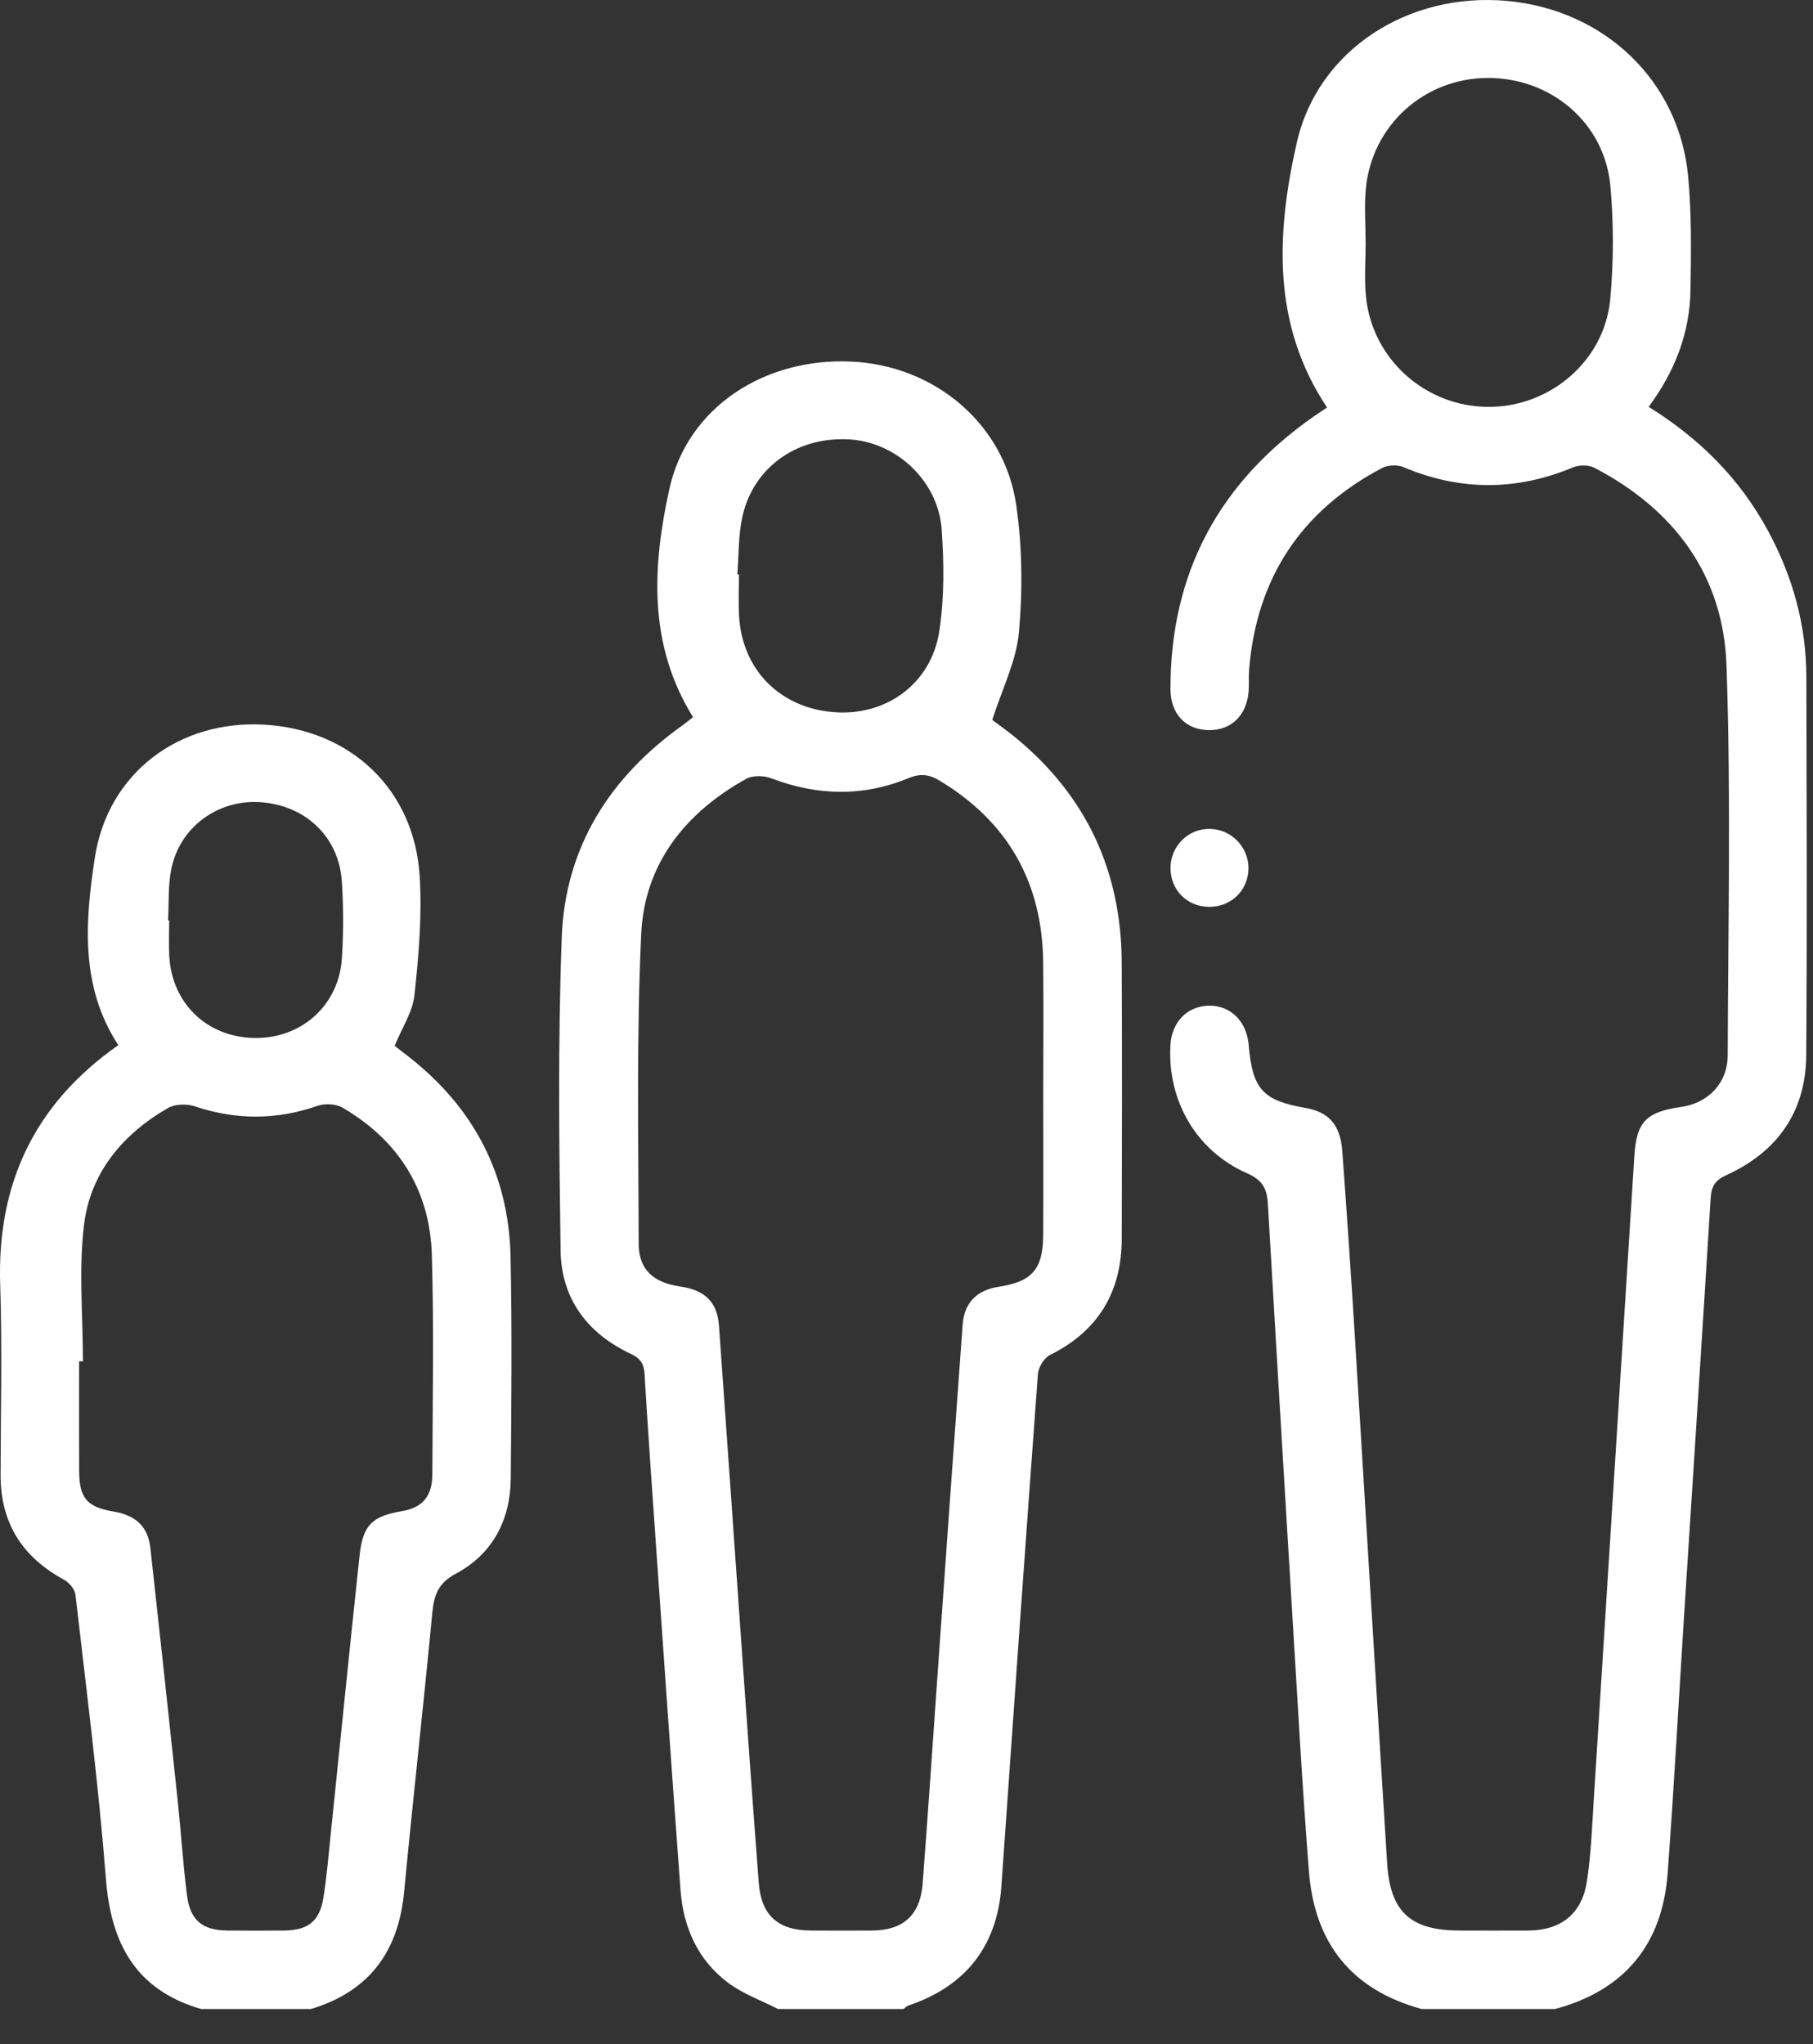 <?xml version="1.0" encoding="UTF-8" standalone="no"?><!DOCTYPE svg PUBLIC "-//W3C//DTD SVG 1.1//EN" "http://www.w3.org/Graphics/SVG/1.1/DTD/svg11.dtd"><svg width="100%" height="100%" viewBox="0 0 47 53" version="1.1" xmlns="http://www.w3.org/2000/svg" xmlns:xlink="http://www.w3.org/1999/xlink" xml:space="preserve" xmlns:serif="http://www.serif.com/" style="fill-rule:evenodd;clip-rule:evenodd;stroke-linejoin:round;stroke-miterlimit:2;"><rect x="0" y="0" width="47" height="53" fill="#333333" stroke="none"/><g><g><path d="M36.854,52.09c-1.822,-0.499 -2.778,-1.709 -2.922,-3.575c-0.085,-1.098 -0.161,-2.198 -0.228,-3.297c-0.283,-4.669 -0.565,-9.339 -0.836,-14.009c-0.023,-0.396 -0.145,-0.615 -0.538,-0.788c-1.315,-0.576 -2.067,-1.879 -1.989,-3.314c0.032,-0.6 0.422,-1.01 0.979,-1.031c0.568,-0.021 0.998,0.396 1.051,1.017c0.096,1.145 0.362,1.44 1.467,1.633c0.614,0.107 0.91,0.437 0.96,1.125c0.115,1.572 0.222,3.144 0.32,4.718c0.283,4.584 0.554,9.169 0.843,13.753c0.08,1.261 0.619,1.733 1.882,1.733c0.594,0 1.187,0.004 1.78,-0c0.84,-0.006 1.383,-0.427 1.515,-1.269c0.109,-0.701 0.134,-1.416 0.179,-2.125c0.353,-5.565 0.7,-11.131 1.052,-16.696c0.056,-0.878 0.311,-1.136 1.208,-1.263c0.709,-0.101 1.21,-0.619 1.212,-1.342c0.01,-3.374 0.087,-6.751 -0.032,-10.12c-0.083,-2.325 -1.355,-4.032 -3.422,-5.11c-0.15,-0.078 -0.398,-0.077 -0.557,-0.011c-1.471,0.612 -2.928,0.613 -4.396,-0.008c-0.157,-0.066 -0.407,-0.054 -0.558,0.026c-2.097,1.108 -3.247,2.852 -3.442,5.22c-0.015,0.185 0.001,0.373 -0.012,0.559c-0.045,0.632 -0.453,1.026 -1.042,1.015c-0.588,-0.011 -0.984,-0.416 -0.985,-1.064c-0.004,-3.005 1.257,-5.352 3.713,-7.068c0.11,-0.077 0.223,-0.149 0.347,-0.233c-1.441,-2.159 -1.313,-4.529 -0.787,-6.86c0.547,-2.425 2.904,-3.912 5.447,-3.683c2.532,0.228 4.47,2.075 4.701,4.555c0.091,0.975 0.075,1.963 0.06,2.945c-0.017,1.112 -0.408,2.113 -1.084,3.026c1.319,0.819 2.362,1.861 3.089,3.204c0.641,1.184 0.996,2.444 0.999,3.792c0.007,3.272 0.02,6.544 -0.003,9.816c-0.011,1.463 -0.748,2.506 -2.071,3.108c-0.295,0.135 -0.388,0.289 -0.407,0.596c-0.218,3.552 -0.451,7.103 -0.678,10.655c-0.146,2.284 -0.268,4.569 -0.437,6.851c-0.137,1.846 -1.115,3.034 -2.919,3.519l-3.459,-0Zm-1.452,-45.825l0.002,0c0,0.474 -0.039,0.952 0.007,1.422c0.158,1.62 1.535,2.853 3.163,2.863c1.601,0.011 3.021,-1.189 3.169,-2.789c0.09,-0.973 0.092,-1.968 0.004,-2.941c-0.149,-1.638 -1.547,-2.813 -3.198,-2.799c-1.638,0.015 -2.987,1.236 -3.141,2.873c-0.043,0.454 -0.006,0.914 -0.006,1.371" style="fill:#fff;fill-rule:nonzero;"/><path d="M20.169,52.09c-0.431,-0.221 -0.901,-0.389 -1.284,-0.673c-0.793,-0.589 -1.17,-1.439 -1.243,-2.408c-0.215,-2.889 -0.414,-5.779 -0.617,-8.669c-0.11,-1.571 -0.222,-3.143 -0.316,-4.716c-0.016,-0.276 -0.117,-0.409 -0.366,-0.526c-1.123,-0.529 -1.792,-1.432 -1.81,-2.668c-0.039,-2.711 -0.072,-5.425 0.03,-8.132c0.088,-2.326 1.24,-4.144 3.131,-5.492c0.094,-0.067 0.183,-0.142 0.272,-0.212c-1.173,-1.888 -1.053,-3.923 -0.612,-5.92c0.466,-2.108 2.453,-3.402 4.715,-3.299c2.159,0.098 3.974,1.617 4.277,3.728c0.155,1.08 0.167,2.202 0.069,3.29c-0.068,0.749 -0.436,1.471 -0.692,2.274c0.135,0.102 0.382,0.276 0.615,0.467c1.827,1.507 2.729,3.456 2.741,5.814c0.012,2.39 0.007,4.779 0.001,7.169c-0.003,1.381 -0.607,2.393 -1.862,3.017c-0.151,0.075 -0.298,0.316 -0.311,0.49c-0.327,4.426 -0.637,8.854 -0.947,13.282c-0.109,1.549 -0.926,2.599 -2.42,3.097c-0.043,0.015 -0.077,0.058 -0.115,0.087l-3.256,0Zm6.876,-23.74c-0,-1.135 0.011,-2.27 -0.002,-3.405c-0.024,-2.063 -0.912,-3.638 -2.688,-4.706c-0.263,-0.158 -0.491,-0.192 -0.797,-0.065c-1.18,0.487 -2.37,0.462 -3.564,0.006c-0.191,-0.073 -0.479,-0.08 -0.649,0.014c-1.584,0.878 -2.639,2.209 -2.723,4.026c-0.124,2.671 -0.069,5.351 -0.065,8.027c0.001,0.671 0.378,1.01 1.086,1.112c0.633,0.092 0.952,0.403 0.996,1.016c0.211,2.939 0.413,5.879 0.621,8.819c0.133,1.875 0.266,3.75 0.41,5.625c0.065,0.847 0.501,1.233 1.355,1.236c0.525,0.003 1.051,0.003 1.576,0c0.813,-0.004 1.255,-0.396 1.318,-1.22c0.151,-1.976 0.281,-3.954 0.422,-5.93c0.203,-2.855 0.405,-5.711 0.615,-8.565c0.041,-0.561 0.373,-0.891 0.925,-0.975c0.877,-0.133 1.158,-0.453 1.163,-1.355c0.006,-1.22 0.001,-2.44 0.001,-3.66m-7.931,-13.459l0.042,0.003c0,0.355 -0.016,0.712 0.003,1.066c0.075,1.401 1.055,2.394 2.457,2.505c1.353,0.107 2.527,-0.735 2.735,-2.104c0.131,-0.861 0.122,-1.758 0.061,-2.631c-0.087,-1.248 -1.155,-2.249 -2.361,-2.335c-1.356,-0.096 -2.51,0.697 -2.802,1.986c-0.111,0.488 -0.094,1.006 -0.135,1.51" style="fill:#fff;fill-rule:nonzero;"/><path d="M5.213,52.09c-1.686,-0.491 -2.335,-1.685 -2.467,-3.368c-0.193,-2.464 -0.508,-4.919 -0.79,-7.375c-0.016,-0.142 -0.167,-0.317 -0.301,-0.39c-1.082,-0.588 -1.643,-1.476 -1.64,-2.714c0.003,-1.644 0.044,-3.289 -0.01,-4.931c-0.085,-2.611 0.877,-4.679 3.062,-6.214c-0.993,-1.515 -0.861,-3.211 -0.609,-4.858c0.338,-2.204 2.188,-3.576 4.389,-3.451c2.249,0.128 3.896,1.685 4.033,3.932c0.063,1.022 -0.026,2.061 -0.136,3.083c-0.046,0.434 -0.322,0.844 -0.513,1.313c0.106,0.082 0.248,0.192 0.39,0.303c1.672,1.317 2.569,3.041 2.615,5.165c0.041,1.914 0.021,3.829 0.005,5.744c-0.009,1.079 -0.466,1.961 -1.421,2.472c-0.47,0.251 -0.569,0.564 -0.614,1.029c-0.229,2.411 -0.501,4.818 -0.73,7.228c-0.148,1.551 -0.911,2.578 -2.414,3.032l-2.849,0Zm-3.063,-16.794c-0.033,-0 -0.066,-0 -0.099,0c-0,0.949 -0.003,1.897 0.001,2.846c0.003,0.702 0.203,0.933 0.889,1.049c0.584,0.098 0.896,0.393 0.958,0.951c0.24,2.17 0.474,4.341 0.704,6.512c0.088,0.825 0.139,1.654 0.243,2.477c0.083,0.663 0.399,0.918 1.049,0.924c0.491,0.004 0.983,0.005 1.474,-0c0.614,-0.007 0.915,-0.24 1.013,-0.839c0.087,-0.534 0.131,-1.075 0.187,-1.614c0.251,-2.424 0.493,-4.85 0.753,-7.274c0.085,-0.79 0.326,-1.015 1.104,-1.148c0.523,-0.089 0.78,-0.383 0.782,-0.951c0.006,-1.897 0.043,-3.796 -0.013,-5.691c-0.05,-1.679 -0.86,-2.966 -2.312,-3.817c-0.17,-0.1 -0.456,-0.116 -0.646,-0.05c-1.066,0.371 -2.117,0.373 -3.187,0.014c-0.207,-0.069 -0.51,-0.062 -0.693,0.043c-1.176,0.675 -2.013,1.677 -2.178,3.023c-0.142,1.165 -0.029,2.362 -0.029,3.545m2.207,-11.434c0.01,0.001 0.02,0.001 0.029,0.001c0,0.305 -0.013,0.611 0.002,0.915c0.063,1.236 0.974,2.114 2.208,2.135c1.219,0.02 2.192,-0.849 2.268,-2.074c0.041,-0.658 0.041,-1.323 -0.002,-1.981c-0.075,-1.165 -0.95,-1.987 -2.129,-2.06c-1.099,-0.067 -2.083,0.66 -2.295,1.749c-0.083,0.427 -0.057,0.876 -0.081,1.315" style="fill:#fff;fill-rule:nonzero;"/><path d="M31.322,23.513c-0.563,-0.015 -0.98,-0.447 -0.978,-1.011c0.003,-0.573 0.472,-1.03 1.039,-1.01c0.547,0.019 0.985,0.475 0.982,1.021c-0.004,0.579 -0.46,1.015 -1.043,1" style="fill:#fff;fill-rule:nonzero;"/></g></g></svg>